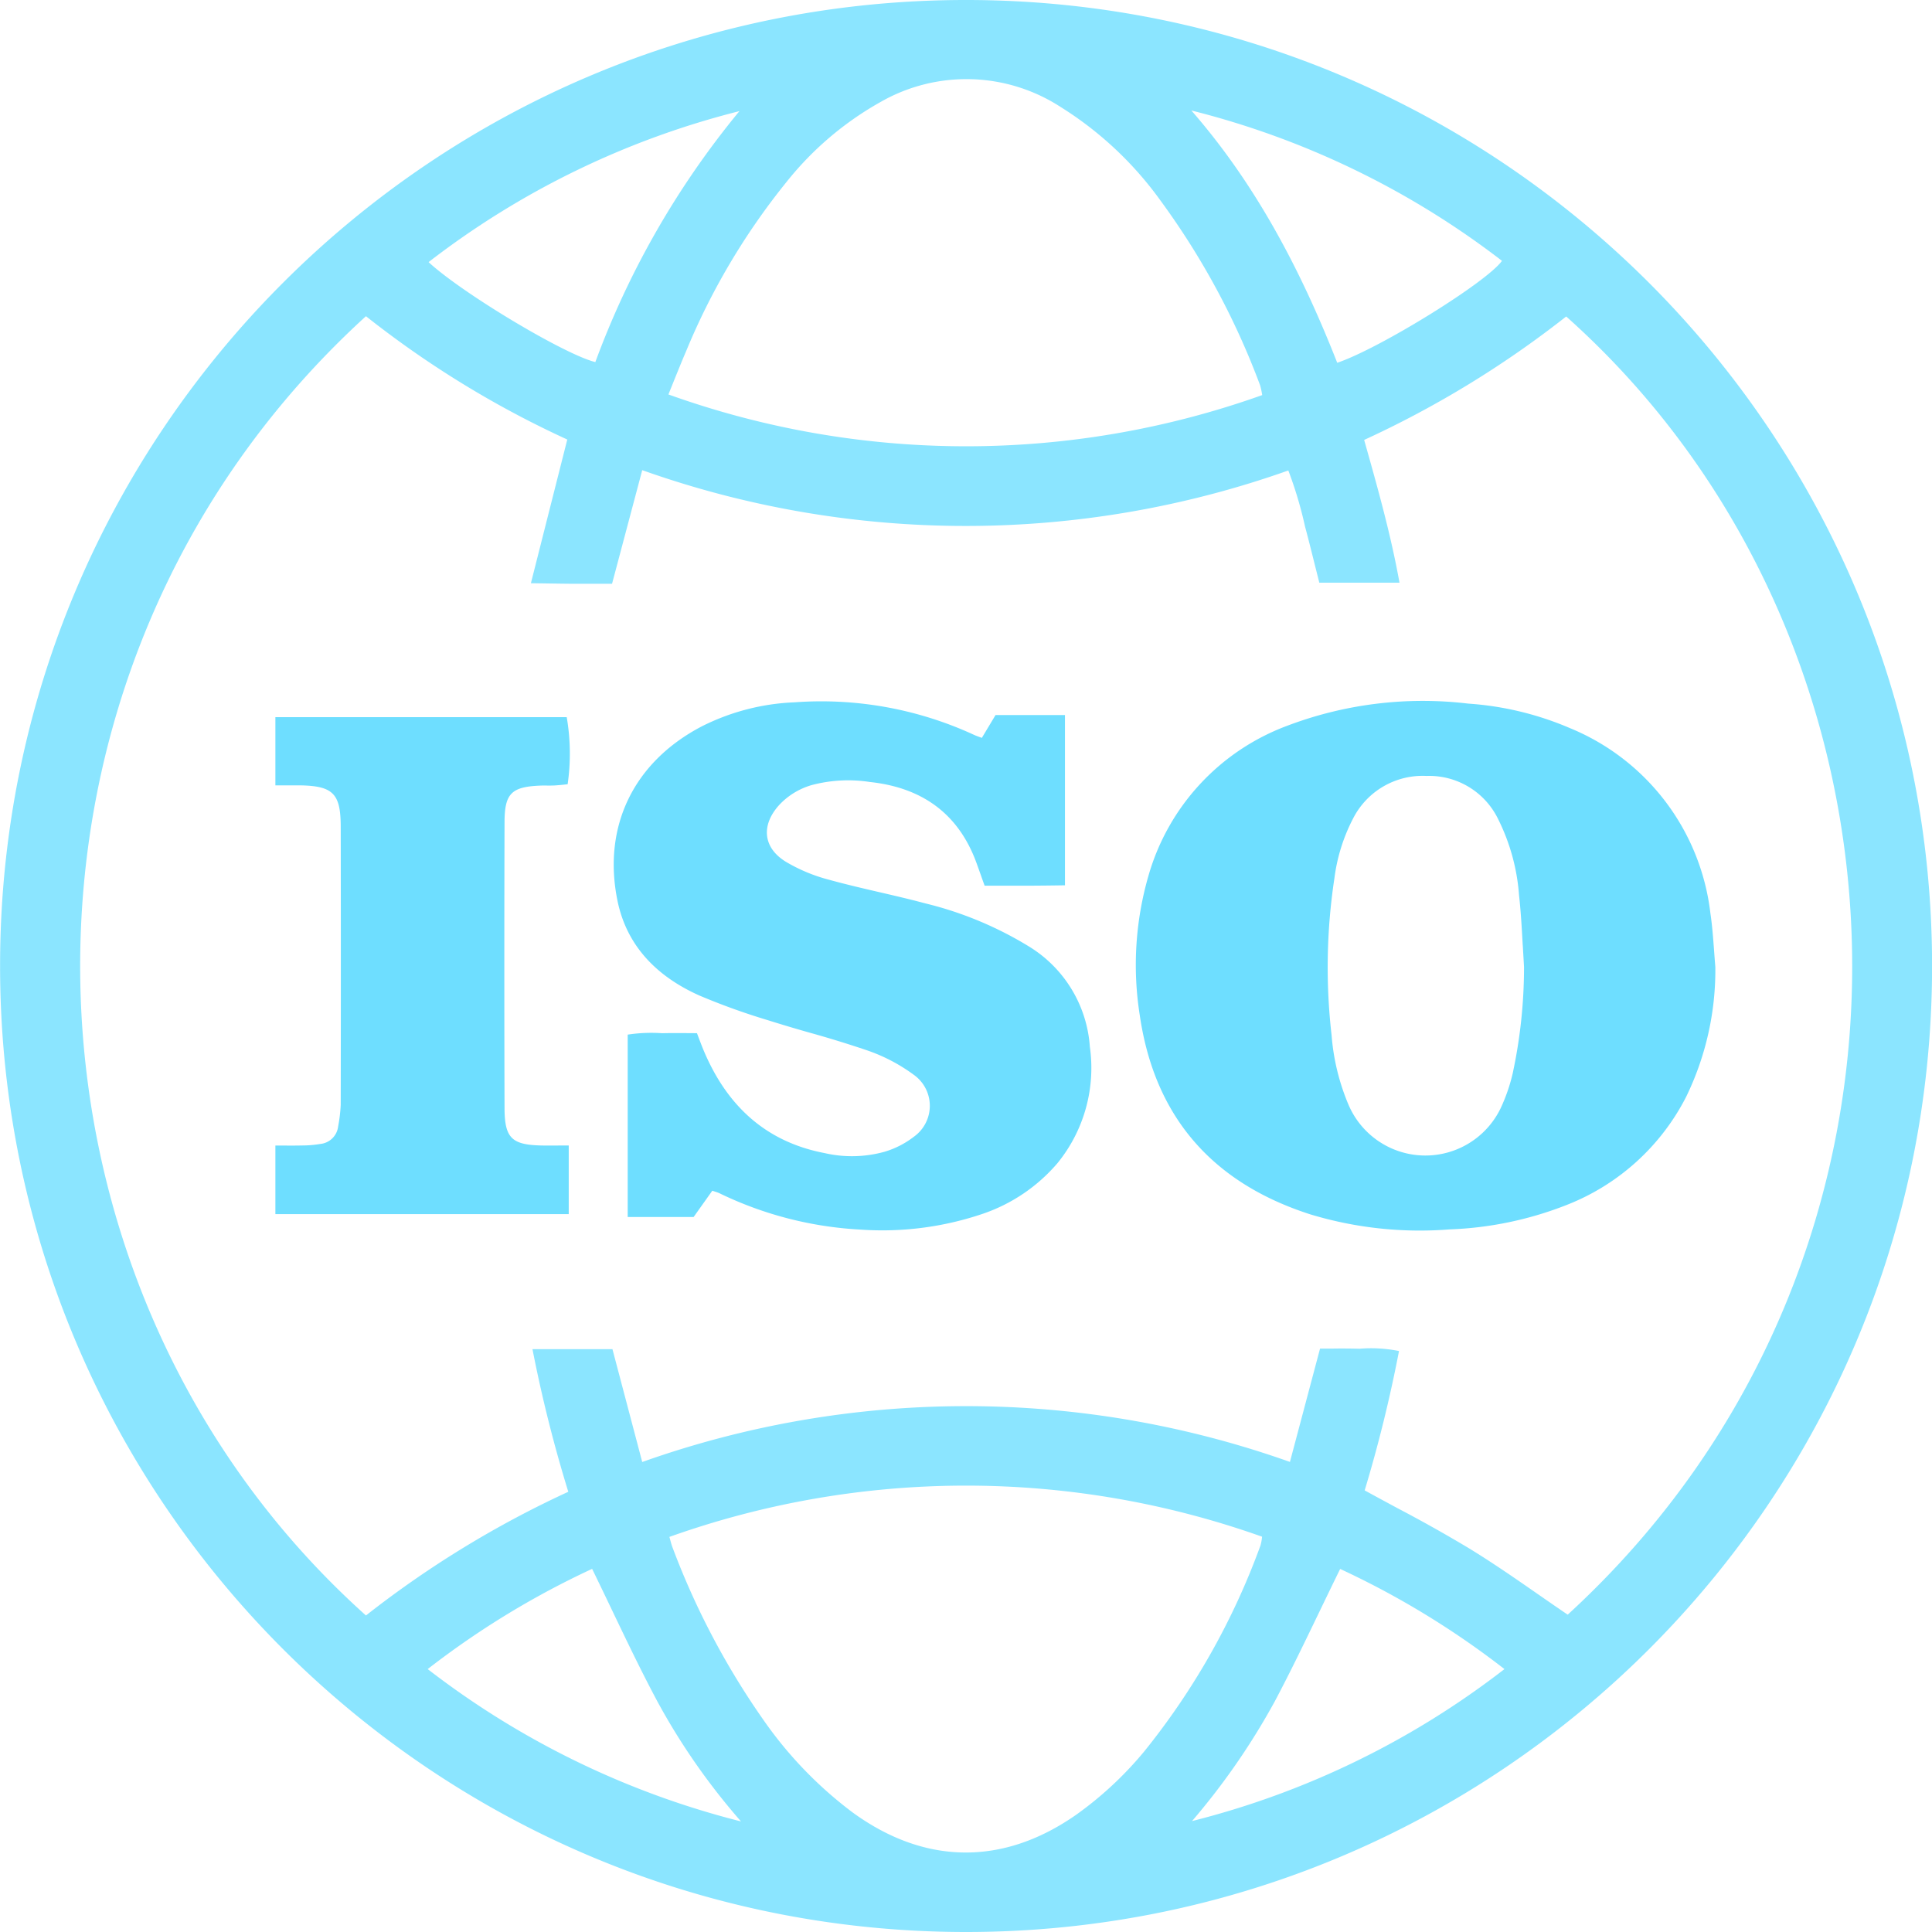 <svg xmlns="http://www.w3.org/2000/svg" fill="none" viewBox="0 0 48 48">
  <g clip-path="url(#D1ldkcyXynrHa)" fill="#6EDEFF" fill-rule="evenodd" clip-rule="evenodd">
    <path d="M48.002 24.023C48.014 10.768 37.28.013 24.025 0h-.052C10.721.013-.011 10.765.002 24.017.012 37.258 10.74 47.987 23.979 48c13.255.013 24.01-10.722 24.023-23.977zM32.048 36.321a24.035 24.035 0 00-16.092.002l-.74-2.804h-1.987c.233 1.195.531 2.38.89 3.544a25.184 25.184 0 00-5.027 3.073c-9.262-8.298-9.67-23.463 0-32.28a24.5 24.5 0 005.002 3.064l-.904 3.57.278.004c.27.004.513.008.756.01h.982l.75-2.823a23.994 23.994 0 0016.052.008c.173.455.311.92.416 1.396.082.305.159.613.237.927l.117.465h1.992c-.214-1.19-.538-2.343-.878-3.547a24.961 24.961 0 005.02-3.067c9.161 8.17 9.768 23.336.037 32.253-.24-.163-.48-.329-.719-.495-.565-.392-1.132-.786-1.72-1.146a35.434 35.434 0 00-1.775-.997c-.275-.148-.552-.297-.83-.45.344-1.138.628-2.294.853-3.462a3.502 3.502 0 00-.982-.057 15.538 15.538 0 00-.67-.004l-.31.001-.748 2.815zM31.31 9.584a1.9 1.9 0 01.049.232A21.897 21.897 0 0116.607 9.8l.146-.363v-.001c.1-.244.192-.476.291-.705a16.97 16.97 0 012.497-4.21 7.958 7.958 0 012.334-1.986 4.298 4.298 0 014.476.123A8.793 8.793 0 0128.83 4.98a18.894 18.894 0 012.481 4.604zm-14.649 28.71a5.336 5.336 0 00-.03-.11 21.948 21.948 0 0114.725-.005 1.27 1.27 0 01-.039.216 17.874 17.874 0 01-2.895 5.126 8.876 8.876 0 01-1.672 1.557c-1.818 1.28-3.77 1.262-5.569-.05a10.027 10.027 0 01-2.216-2.3 19.174 19.174 0 01-2.263-4.3 1.363 1.363 0 01-.04-.133zm20.717 3.174a21.072 21.072 0 01-7.762 3.776c.79-.92 1.48-1.92 2.06-2.982.39-.736.751-1.487 1.12-2.252.164-.34.33-.684.5-1.03a21.15 21.15 0 014.082 2.488zm-21.038.818a16.394 16.394 0 002.07 2.967 21.212 21.212 0 01-7.784-3.785 21.21 21.21 0 014.085-2.49c.17.348.336.694.5 1.038.369.77.732 1.528 1.129 2.27zM37.316 6.48c-.37.525-3.032 2.175-4.093 2.533-.898-2.283-2.007-4.415-3.624-6.268a21.03 21.03 0 017.717 3.735zm-26.668.032a21.002 21.002 0 017.723-3.751 21.413 21.413 0 00-3.58 6.235c-.776-.193-3.32-1.72-4.143-2.484z" opacity=".8"/>
    <path d="M41.893 27.248a7.2 7.2 0 00.724-3.226c-.012-.139-.022-.278-.032-.416-.023-.305-.045-.61-.09-.911a5.685 5.685 0 00-3.478-4.6 7.732 7.732 0 00-2.539-.614 9.495 9.495 0 00-4.504.553 5.622 5.622 0 00-3.44 3.721 7.98 7.98 0 00-.217 3.466c.369 2.542 1.819 4.173 4.239 4.95a9.384 9.384 0 003.457.373 8.782 8.782 0 002.92-.611 5.638 5.638 0 002.96-2.685zm-4.06-3.76l.031.534c0 .89-.094 1.777-.282 2.648a4.37 4.37 0 01-.298.862 2.076 2.076 0 01-3.779-.081 5.519 5.519 0 01-.422-1.73 14.76 14.76 0 01.07-3.901 4.433 4.433 0 01.472-1.5 1.938 1.938 0 011.816-1.042 1.904 1.904 0 011.767 1.047c.302.597.483 1.246.532 1.913.046.414.069.833.092 1.25zm-13.47-1.763c-.04-.11-.075-.212-.113-.314-.456-1.224-1.373-1.848-2.64-1.983a3.532 3.532 0 00-1.447.078c-.308.09-.587.26-.806.496-.452.5-.403 1.061.17 1.41.335.198.695.348 1.07.445.41.113.824.21 1.239.306.384.089.767.178 1.148.28a8.99 8.99 0 012.603 1.086 3.174 3.174 0 011.49 2.477 3.744 3.744 0 01-.8 2.887 4.234 4.234 0 01-1.877 1.269 7.769 7.769 0 01-3.037.386 9.123 9.123 0 01-3.484-.9c-.032-.016-.067-.027-.11-.041l-.072-.024-.464.653h-1.638v-4.531c.282-.043.57-.055.855-.035.19-.005.38-.004.58-.003l.286.002.048.128c.039.102.076.2.117.298.57 1.359 1.528 2.27 3.005 2.553a3.03 3.03 0 001.487-.032 2.23 2.23 0 00.732-.374.944.944 0 00-.001-1.538 4.318 4.318 0 00-1.172-.612 26.924 26.924 0 00-1.432-.44 37.9 37.9 0 01-1.037-.31 16.659 16.659 0 01-1.683-.607c-1.044-.465-1.81-1.22-2.041-2.367-.37-1.833.4-3.427 2.08-4.313a5.592 5.592 0 012.32-.606 9.057 9.057 0 014.46.808c.034.016.068.028.112.045l.083.03.34-.567h1.725v4.23a72.753 72.753 0 01-.973.01h-1.023c-.037-.101-.07-.193-.1-.28zM14.13 30.163V28.46h-.238c-.144.001-.28.002-.415 0-.762-.014-.94-.177-.942-.935-.007-2.363-.007-4.726 0-7.088 0-.735.176-.894.92-.92.046-.002.092-.001.139 0 .066 0 .132.001.195-.003a6.194 6.194 0 00.314-.03 5.332 5.332 0 00-.023-1.667H6.842v1.695h.611c.816.014 1.01.2 1.012 1.017a1901.3 1901.3 0 010 6.922 3.86 3.86 0 01-.064.535.494.494 0 01-.442.435 2.768 2.768 0 01-.456.038c-.151.004-.304.003-.459.002h-.202v1.703h7.288z"/>
  </g>
  <defs>
    <clipPath id="D1ldkcyXynrHa">
      <path fill="#fff" d="M0 0h48v48H0z"/>
    </clipPath>
  </defs>
</svg>
